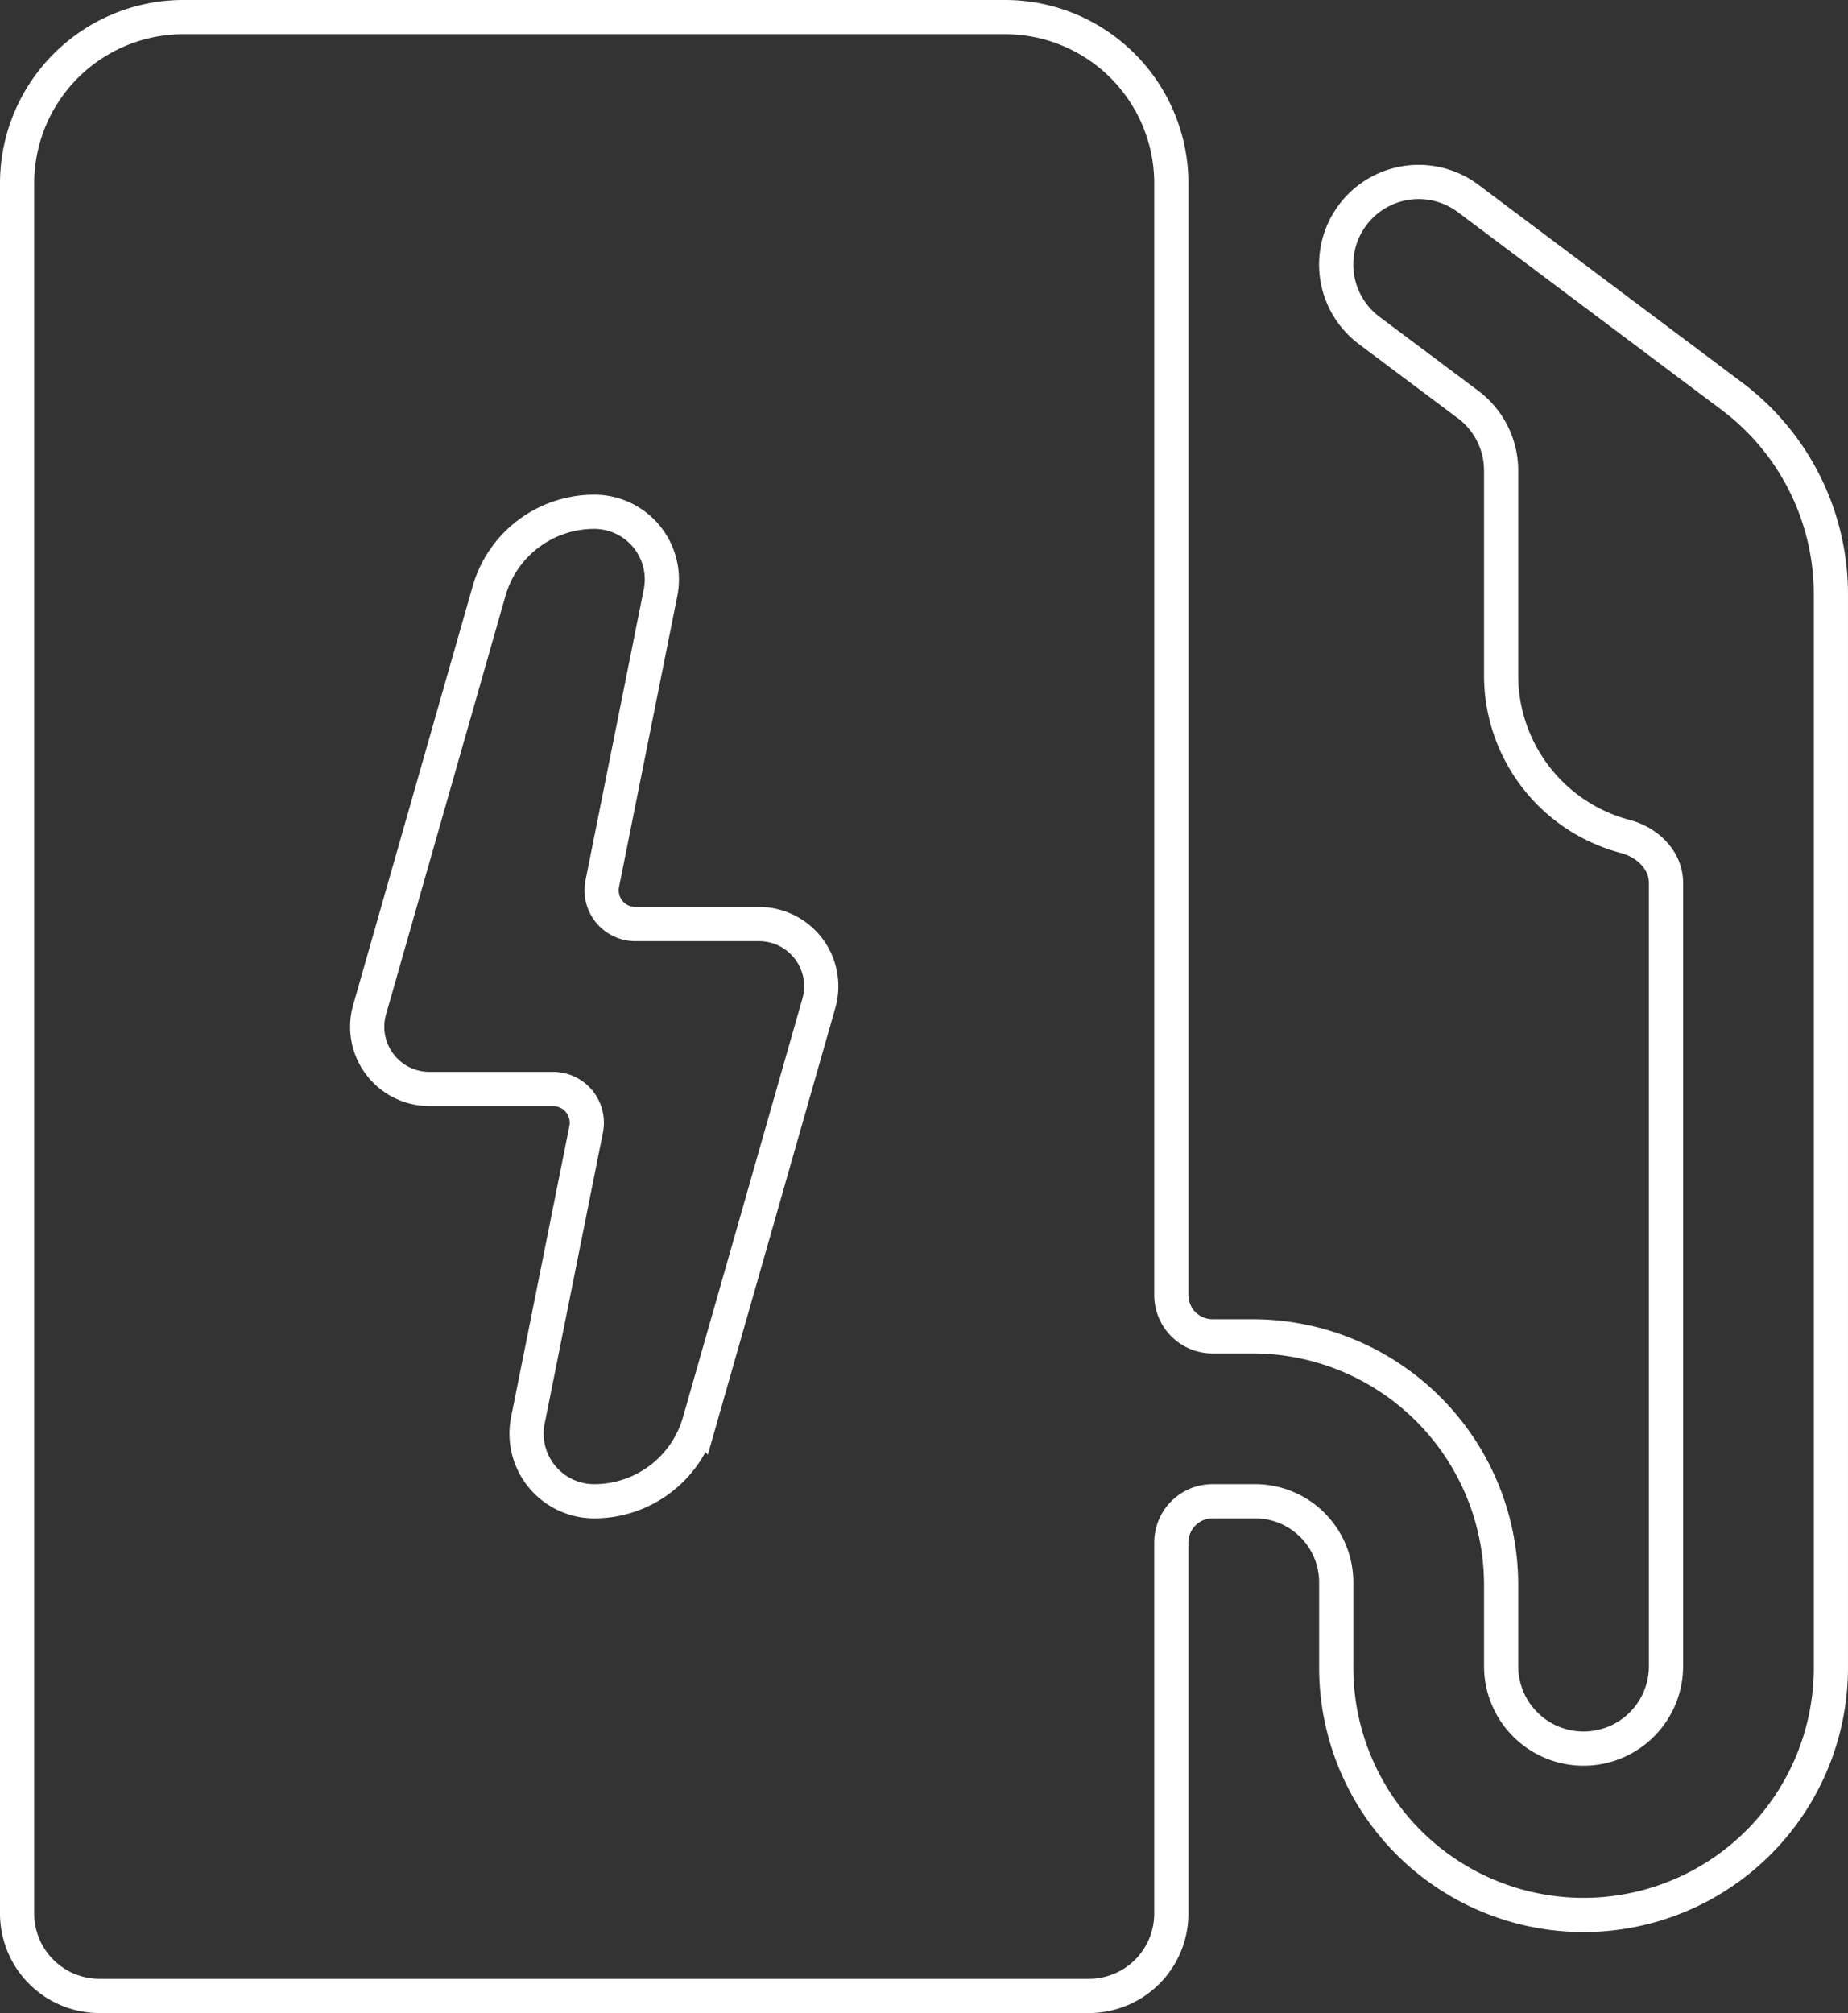 <svg xmlns="http://www.w3.org/2000/svg" width="432.243" height="470.81" viewBox="0 0 432.243 470.81">
  <rect x="0" y="0" width="432.243" height="470.81" fill="#333333" stroke="none"/>
  <g id="noun-charging-station-3820568" transform="translate(3 4)">
    <path id="Path_243" data-name="Path 243" d="M39.568,0A38.915,38.915,0,0,0,1,38.568V443.527A19.286,19.286,0,0,0,20.284,462.81H251.689a19.286,19.286,0,0,0,19.284-19.284V356.75a9.642,9.642,0,0,1,9.642-9.642h9.642a19,19,0,0,1,19.284,19.284v19.284a57.851,57.851,0,1,0,115.7,0V134.986A57.9,57.9,0,0,0,402.117,88.7L340.387,42.409a19.291,19.291,0,0,0-23.125,30.884l23.125,17.325a19.279,19.279,0,0,1,7.721,15.442V154.27a38.976,38.976,0,0,0,29.039,37.362c5.141,1.341,9.529,5.522,9.529,10.847v183.2a19.284,19.284,0,1,1-38.568,0V366.392a58.146,58.146,0,0,0-57.851-57.851h-9.642a9.642,9.642,0,0,1-9.642-9.642V38.568A38.915,38.915,0,0,0,232.405,0H39.568Zm96.419,115.7A15.809,15.809,0,0,1,151.5,134.61L137.87,202.668a7.9,7.9,0,0,0,7.759,9.454h28.926a14.546,14.546,0,0,1,13.973,18.531l-27.946,97.925a25.565,25.565,0,0,1-24.594,18.531A15.809,15.809,0,0,1,120.469,328.2L134.1,260.143a7.9,7.9,0,0,0-7.759-9.454H97.419a14.546,14.546,0,0,1-13.973-18.531l27.946-97.925A25.565,25.565,0,0,1,135.986,115.7Z" fill="none" stroke="#fff" stroke-width="8"/>
  </g>
</svg>
